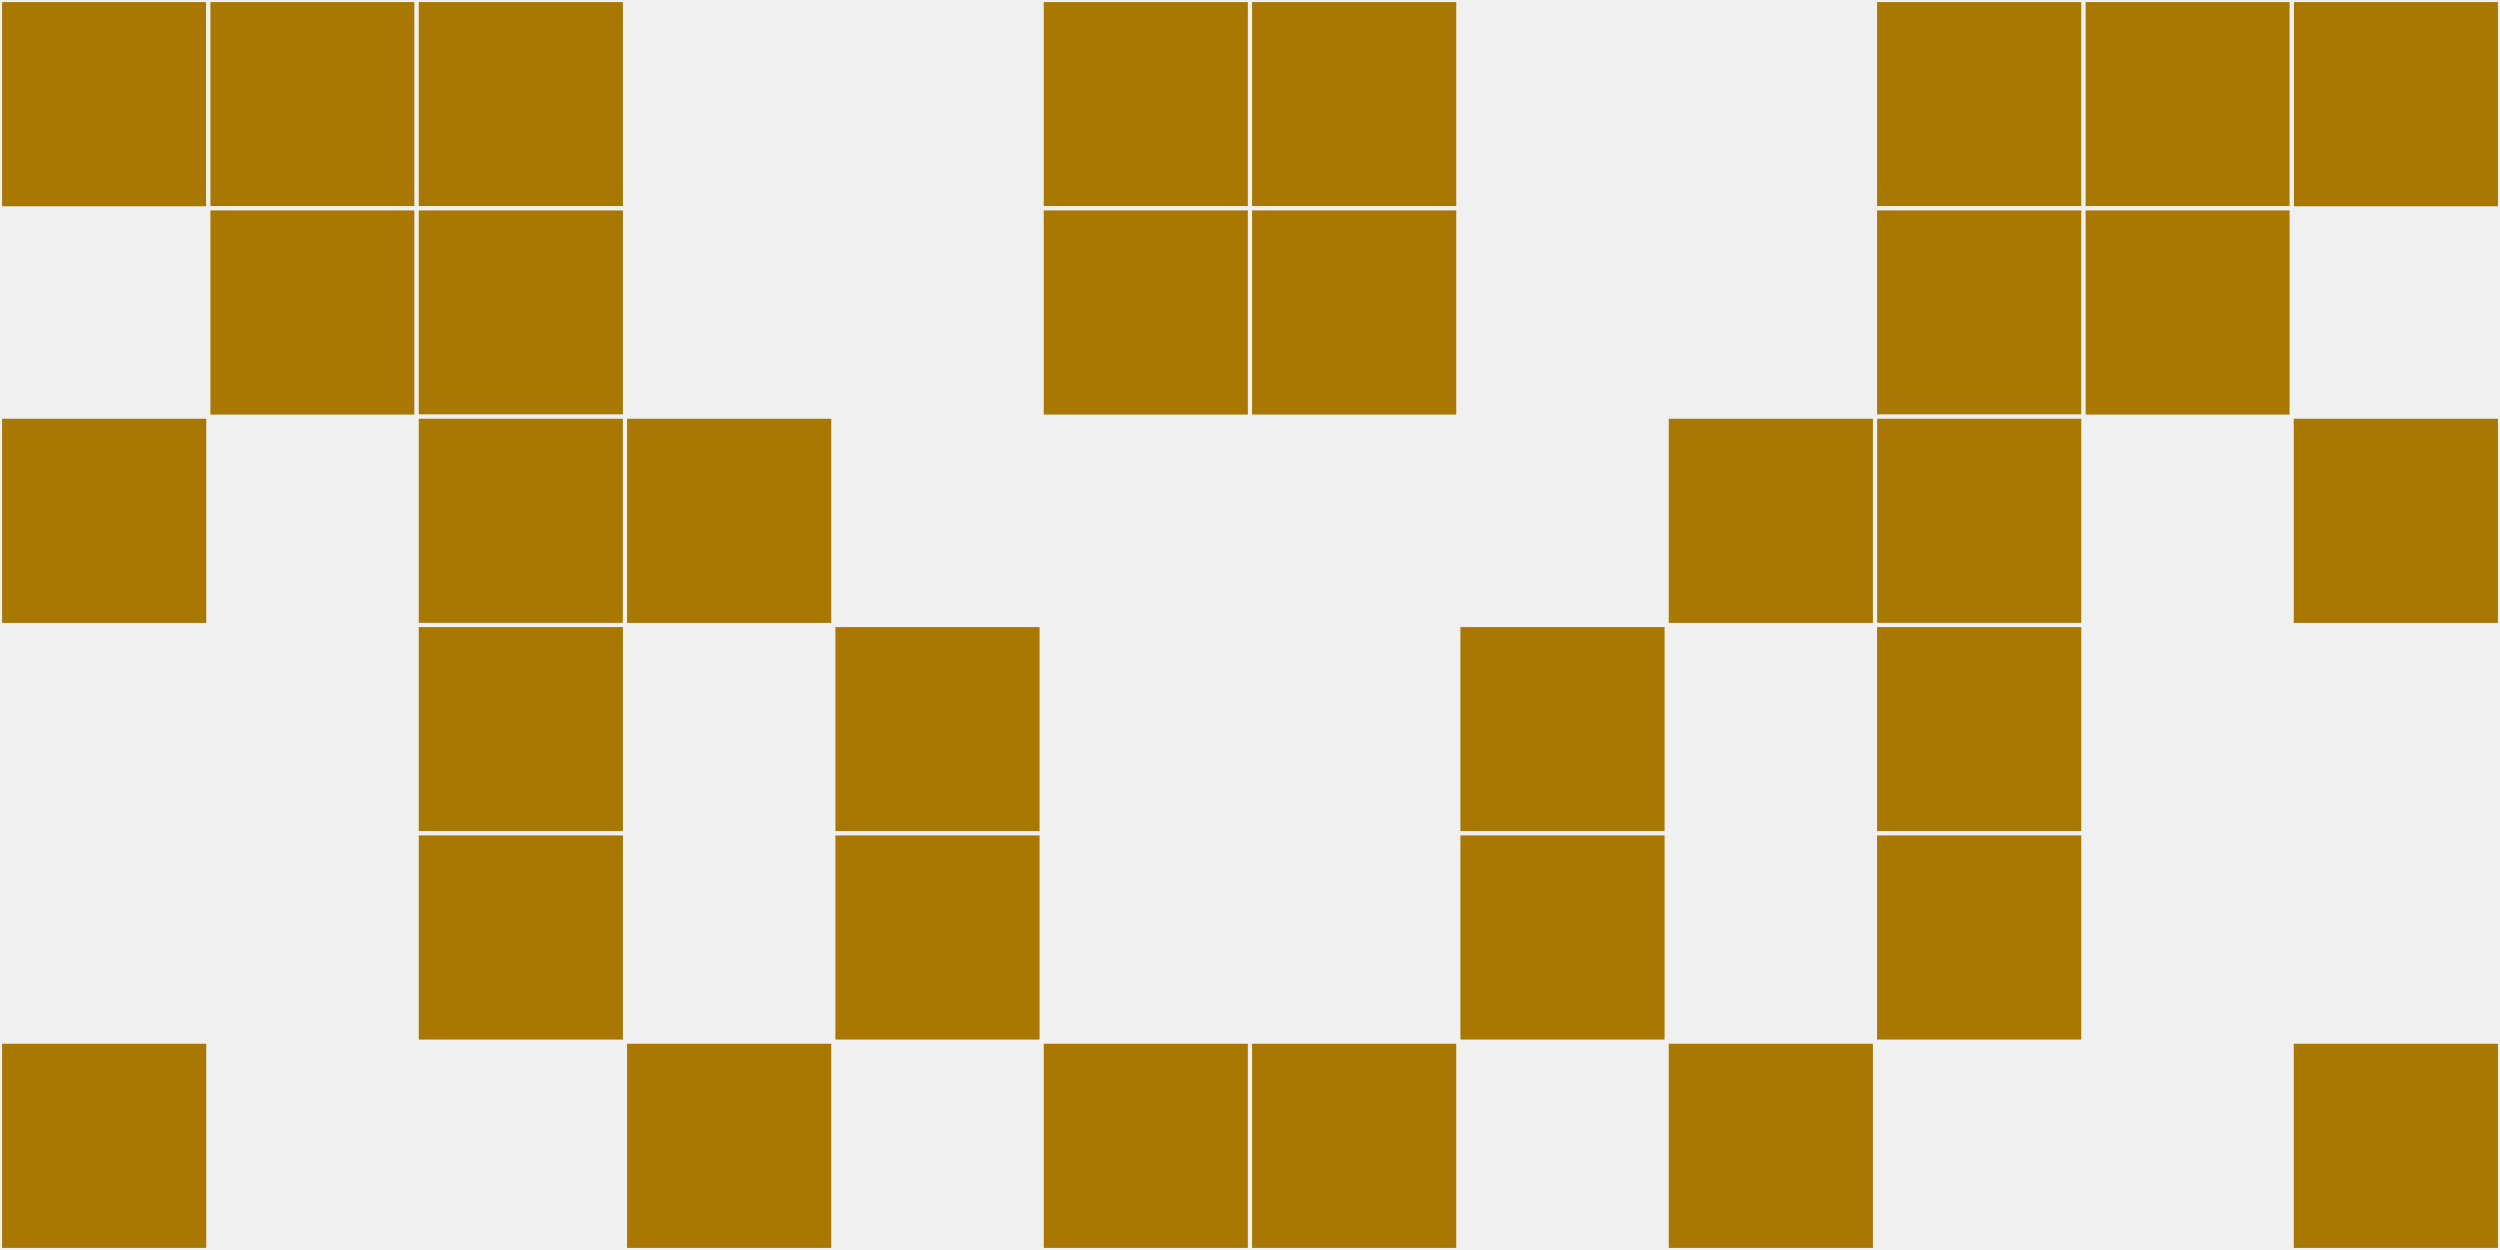 <?xml version="1.0"?>
    <svg width="12" height="6"
        viewBox="0 0 12 6"
        viewport-fill="red"
        xmlns="http://www.w3.org/2000/svg">
    <rect x="0" y="0" width="12" height="6" fill="#f0f0f0"/>
    <rect x="0" y="0" width="1" height="1" fill="#a87803" stroke="#f0f0f0" stroke-width="0.02"/><rect x="11" y="0" width="1" height="1" fill="#a87803" stroke="#f0f0f0" stroke-width="0.02"/><rect x="0" y="2" width="1" height="1" fill="#a87803" stroke="#f0f0f0" stroke-width="0.02"/><rect x="11" y="2" width="1" height="1" fill="#a87803" stroke="#f0f0f0" stroke-width="0.02"/><rect x="0" y="5" width="1" height="1" fill="#a87803" stroke="#f0f0f0" stroke-width="0.02"/><rect x="11" y="5" width="1" height="1" fill="#a87803" stroke="#f0f0f0" stroke-width="0.02"/><rect x="1" y="0" width="1" height="1" fill="#a87803" stroke="#f0f0f0" stroke-width="0.02"/><rect x="10" y="0" width="1" height="1" fill="#a87803" stroke="#f0f0f0" stroke-width="0.02"/><rect x="1" y="1" width="1" height="1" fill="#a87803" stroke="#f0f0f0" stroke-width="0.02"/><rect x="10" y="1" width="1" height="1" fill="#a87803" stroke="#f0f0f0" stroke-width="0.02"/><rect x="2" y="0" width="1" height="1" fill="#a87803" stroke="#f0f0f0" stroke-width="0.02"/><rect x="9" y="0" width="1" height="1" fill="#a87803" stroke="#f0f0f0" stroke-width="0.02"/><rect x="2" y="1" width="1" height="1" fill="#a87803" stroke="#f0f0f0" stroke-width="0.02"/><rect x="9" y="1" width="1" height="1" fill="#a87803" stroke="#f0f0f0" stroke-width="0.02"/><rect x="2" y="2" width="1" height="1" fill="#a87803" stroke="#f0f0f0" stroke-width="0.02"/><rect x="9" y="2" width="1" height="1" fill="#a87803" stroke="#f0f0f0" stroke-width="0.02"/><rect x="2" y="3" width="1" height="1" fill="#a87803" stroke="#f0f0f0" stroke-width="0.02"/><rect x="9" y="3" width="1" height="1" fill="#a87803" stroke="#f0f0f0" stroke-width="0.02"/><rect x="2" y="4" width="1" height="1" fill="#a87803" stroke="#f0f0f0" stroke-width="0.02"/><rect x="9" y="4" width="1" height="1" fill="#a87803" stroke="#f0f0f0" stroke-width="0.02"/><rect x="3" y="2" width="1" height="1" fill="#a87803" stroke="#f0f0f0" stroke-width="0.02"/><rect x="8" y="2" width="1" height="1" fill="#a87803" stroke="#f0f0f0" stroke-width="0.02"/><rect x="3" y="5" width="1" height="1" fill="#a87803" stroke="#f0f0f0" stroke-width="0.02"/><rect x="8" y="5" width="1" height="1" fill="#a87803" stroke="#f0f0f0" stroke-width="0.02"/><rect x="4" y="3" width="1" height="1" fill="#a87803" stroke="#f0f0f0" stroke-width="0.02"/><rect x="7" y="3" width="1" height="1" fill="#a87803" stroke="#f0f0f0" stroke-width="0.02"/><rect x="4" y="4" width="1" height="1" fill="#a87803" stroke="#f0f0f0" stroke-width="0.02"/><rect x="7" y="4" width="1" height="1" fill="#a87803" stroke="#f0f0f0" stroke-width="0.02"/><rect x="5" y="0" width="1" height="1" fill="#a87803" stroke="#f0f0f0" stroke-width="0.02"/><rect x="6" y="0" width="1" height="1" fill="#a87803" stroke="#f0f0f0" stroke-width="0.02"/><rect x="5" y="1" width="1" height="1" fill="#a87803" stroke="#f0f0f0" stroke-width="0.02"/><rect x="6" y="1" width="1" height="1" fill="#a87803" stroke="#f0f0f0" stroke-width="0.02"/><rect x="5" y="5" width="1" height="1" fill="#a87803" stroke="#f0f0f0" stroke-width="0.02"/><rect x="6" y="5" width="1" height="1" fill="#a87803" stroke="#f0f0f0" stroke-width="0.02"/>
    </svg>